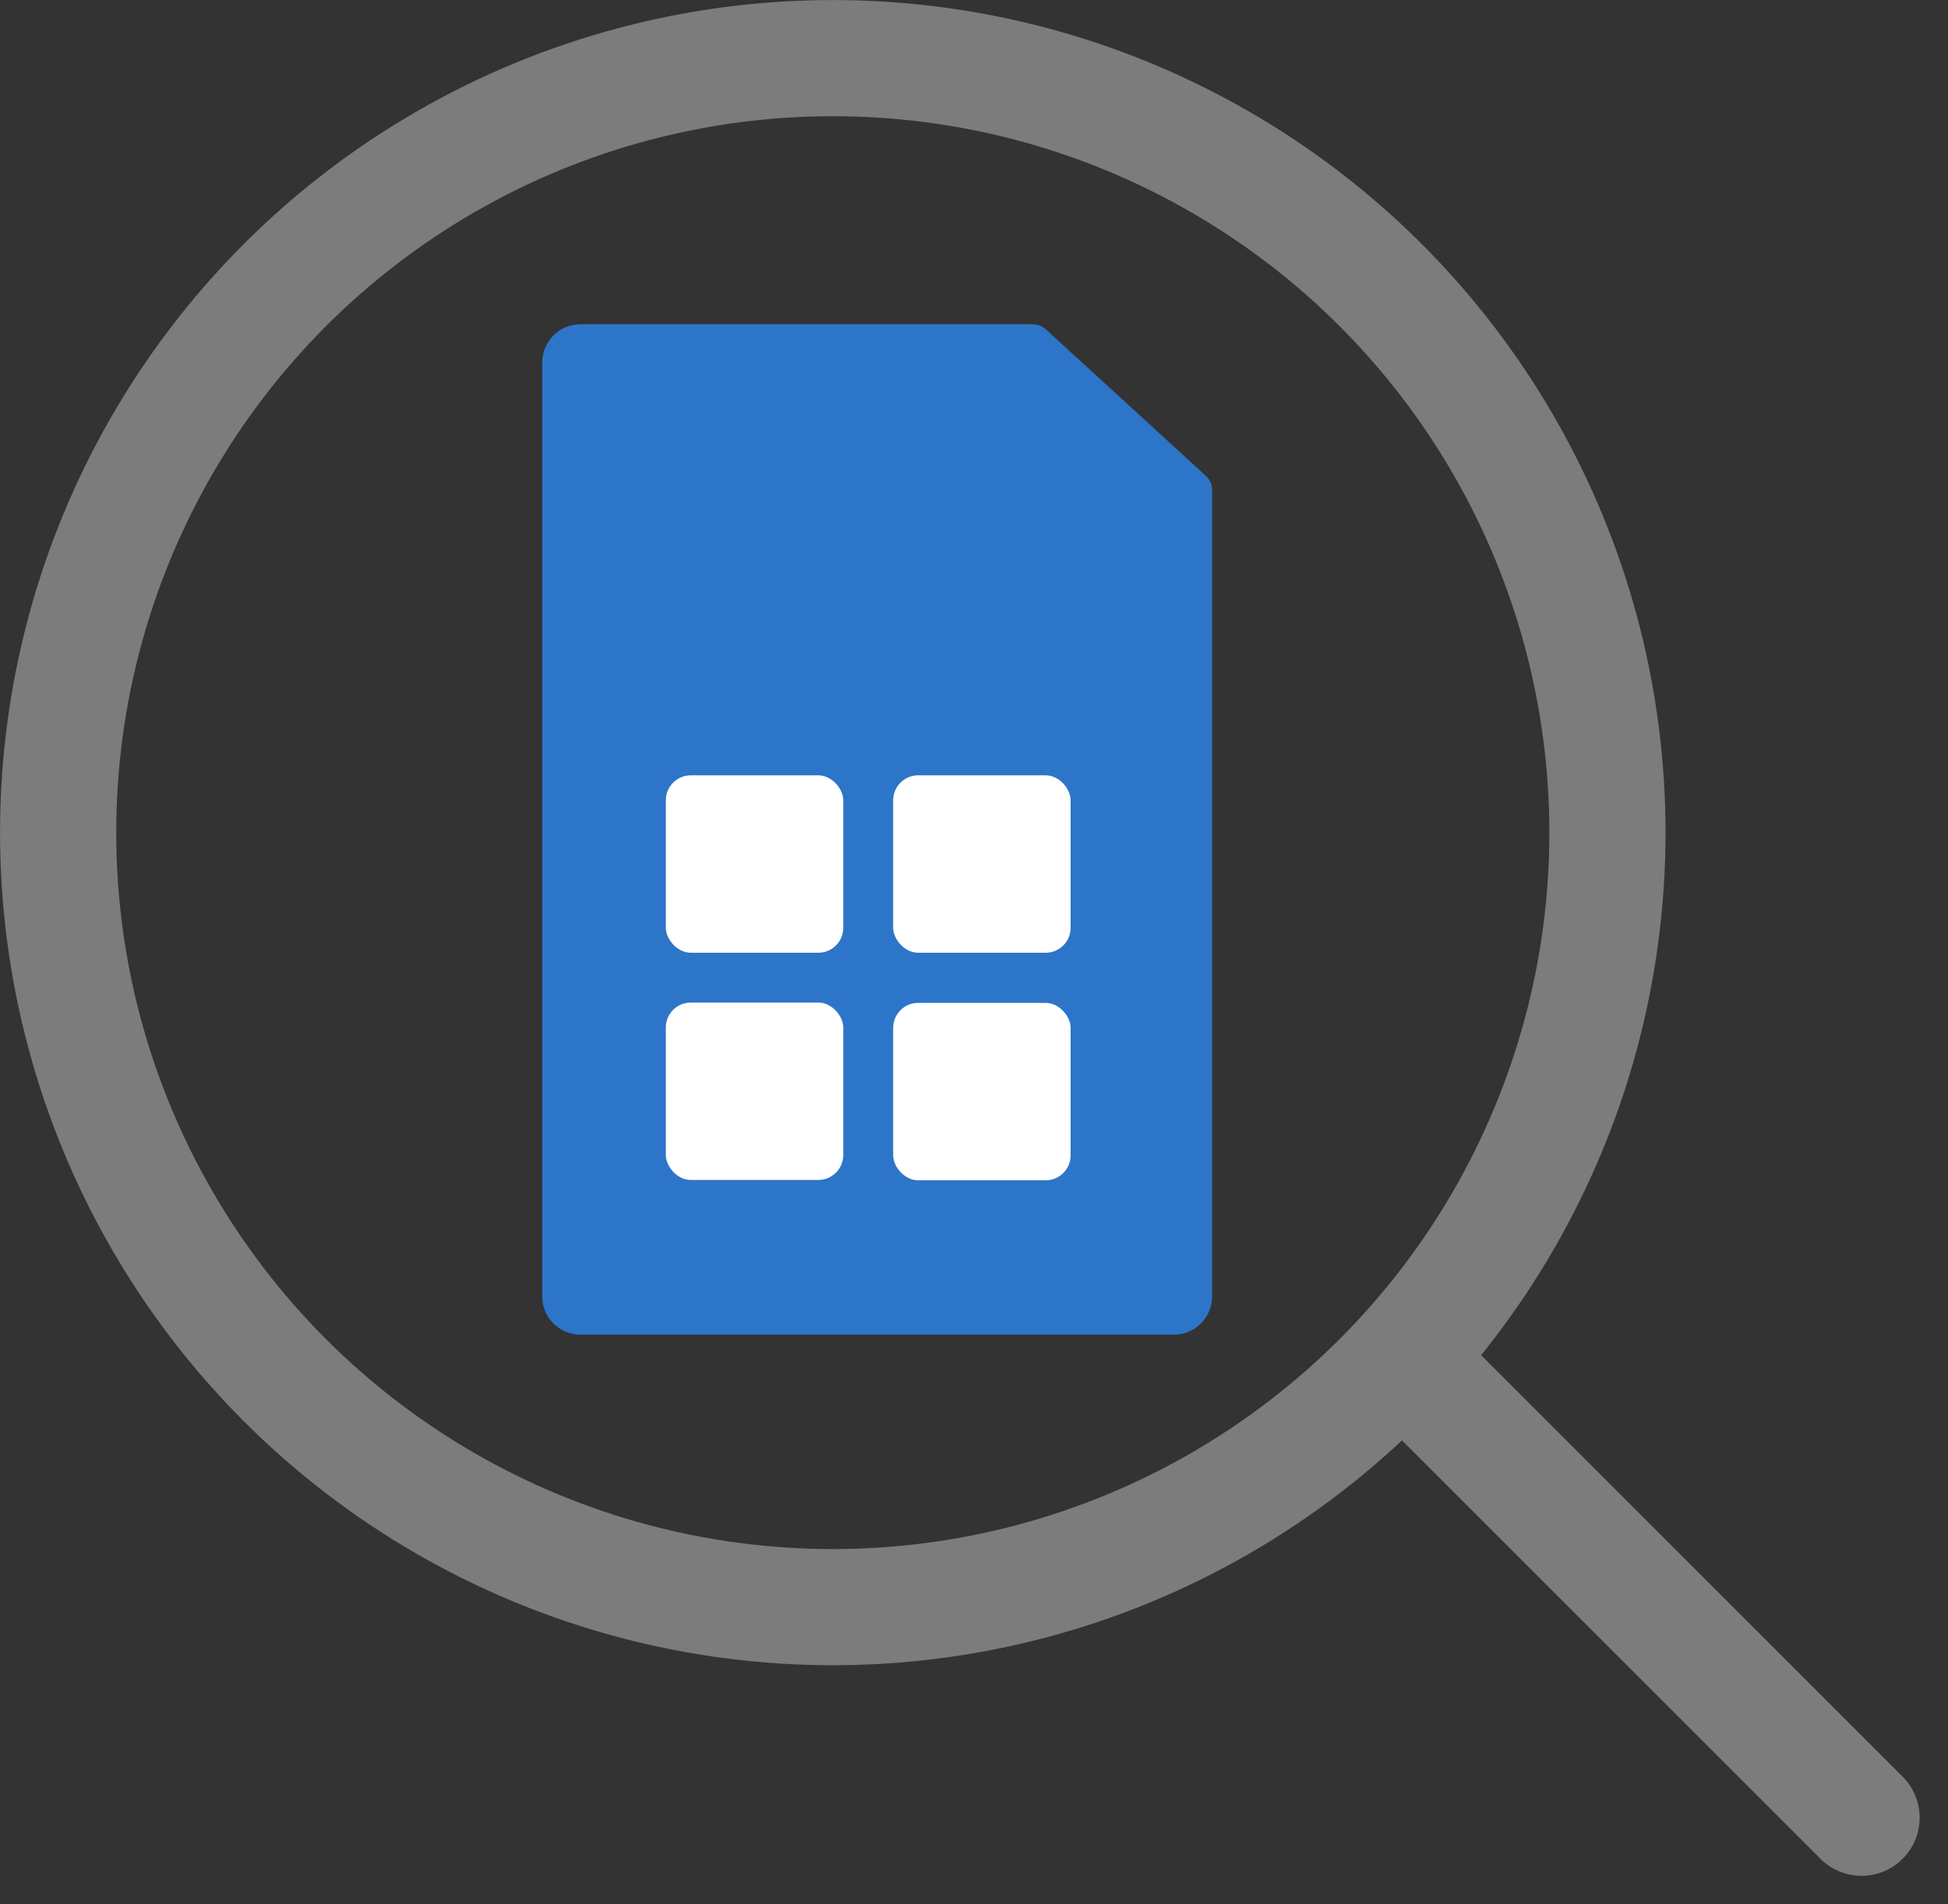 <svg width="45" height="44" viewBox="0 0 45 44" fill="none" xmlns="http://www.w3.org/2000/svg">
<rect x="0" y="0" width="45" height="44" fill="#333333" stroke="none"/>
<circle cx="19.238" cy="19.238" r="17.895" stroke="#7C7C7C" stroke-width="2.684"/>
<path d="M42.054 42.948C42.578 43.472 43.428 43.472 43.952 42.948C44.476 42.424 44.476 41.574 43.952 41.05L42.054 42.948ZM31.317 32.211L42.054 42.948L43.952 41.05L33.215 30.313L31.317 32.211Z" fill="#7C7C7C"/>
<path d="M12.525 8.377C12.525 7.888 12.921 7.492 13.41 7.492H23.859C23.97 7.492 24.076 7.534 24.158 7.608L27.856 10.994C27.948 11.078 28 11.196 28 11.32V29.953C28 30.442 27.604 30.838 27.115 30.838H13.41C12.921 30.838 12.525 30.442 12.525 29.953V8.377Z" fill="#2D75C8"/>
<rect x="15.381" y="17.914" width="4.099" height="4.099" rx="0.576" fill="white"/>
<rect x="15.381" y="23.164" width="4.099" height="4.099" rx="0.576" fill="white"/>
<rect x="20.633" y="17.914" width="4.099" height="4.099" rx="0.576" fill="white"/>
<rect x="20.633" y="23.172" width="4.099" height="4.099" rx="0.576" fill="white"/>
</svg>
